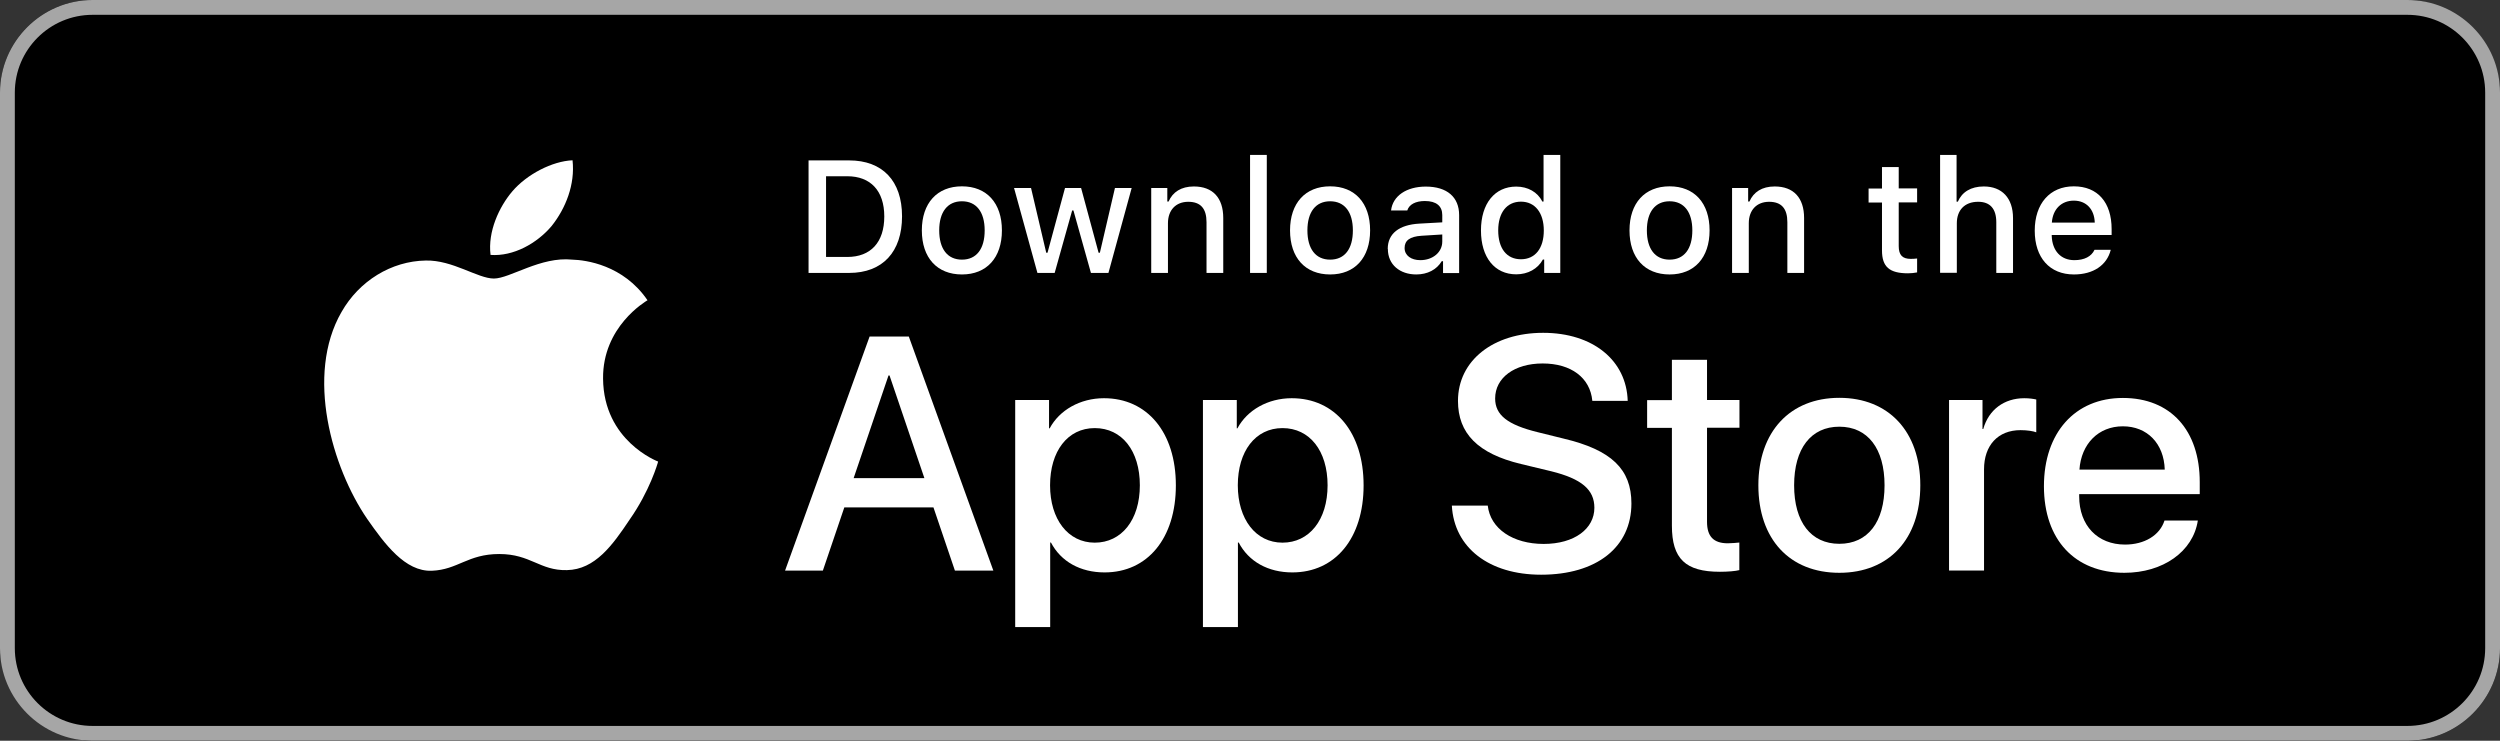 <?xml version="1.0" encoding="UTF-8"?> <svg xmlns="http://www.w3.org/2000/svg" id="Layer_1" data-name="Layer 1" viewBox="0 0 195.75 58"><rect x="0" y="0" width="195.75" height="58" fill="#333333" stroke="none"/><defs><style> .cls-1 { fill: #fff; } .cls-2 { fill: #a6a6a6; } </style></defs><rect width="195.75" height="58" rx="7.25" ry="7.25"></rect><path class="cls-2" d="m188.5,1.16c3.36,0,6.09,2.73,6.09,6.09v43.5c0,3.36-2.73,6.09-6.09,6.09H7.25c-3.36,0-6.09-2.73-6.09-6.09V7.25C1.16,3.89,3.89,1.16,7.25,1.16h181.25M188.5,0H7.25C3.26,0,0,3.26,0,7.25v43.5c0,3.99,3.26,7.25,7.25,7.25h181.25c3.99,0,7.25-3.26,7.25-7.25V7.25C195.75,3.26,192.49,0,188.5,0h0Z"></path><g><g><path class="cls-1" d="m47.22,29.64c-.04-4.06,3.32-6.03,3.48-6.13-1.9-2.78-4.85-3.15-5.89-3.18-2.48-.26-4.88,1.48-6.14,1.48s-3.23-1.46-5.33-1.41c-2.7.04-5.22,1.6-6.6,4.03-2.85,4.94-.73,12.2,2.01,16.2,1.37,1.96,2.97,4.14,5.06,4.06,2.05-.08,2.81-1.31,5.28-1.31s3.17,1.31,5.3,1.26c2.2-.04,3.58-1.96,4.9-3.94,1.58-2.24,2.22-4.45,2.24-4.56-.05-.02-4.27-1.62-4.31-6.49Z"></path><path class="cls-1" d="m43.19,17.7c1.1-1.38,1.85-3.25,1.64-5.15-1.59.07-3.59,1.1-4.73,2.45-1.01,1.19-1.92,3.13-1.69,4.96,1.79.13,3.63-.9,4.78-2.26Z"></path></g><g><path class="cls-1" d="m73.1,39.73h-6.99l-1.68,4.95h-2.96l6.62-18.33h3.07l6.62,18.33h-3.01l-1.68-4.95Zm-6.26-2.29h5.54l-2.73-8.04h-.08l-2.73,8.04Z"></path><path class="cls-1" d="m92.07,38c0,4.15-2.22,6.82-5.58,6.82-1.9,0-3.42-.85-4.2-2.34h-.06v6.62h-2.74v-17.78h2.65v2.22h.05c.76-1.43,2.39-2.36,4.25-2.36,3.39,0,5.63,2.68,5.63,6.82Zm-2.82,0c0-2.7-1.4-4.48-3.53-4.48s-3.5,1.82-3.5,4.48,1.41,4.49,3.5,4.49,3.53-1.77,3.53-4.49Z"></path><path class="cls-1" d="m106.77,38c0,4.15-2.22,6.82-5.58,6.82-1.9,0-3.42-.85-4.2-2.34h-.06v6.62h-2.74v-17.78h2.65v2.22h.05c.76-1.43,2.39-2.36,4.25-2.36,3.39,0,5.63,2.68,5.63,6.82Zm-2.82,0c0-2.7-1.4-4.48-3.53-4.48s-3.5,1.82-3.5,4.48,1.41,4.49,3.5,4.49,3.53-1.77,3.53-4.49Z"></path><path class="cls-1" d="m116.49,39.58c.2,1.82,1.97,3.01,4.38,3.01s3.97-1.19,3.97-2.83c0-1.42-1-2.27-3.38-2.86l-2.37-.57c-3.37-.81-4.93-2.39-4.93-4.94,0-3.16,2.76-5.33,6.67-5.33s6.53,2.17,6.62,5.33h-2.77c-.17-1.83-1.68-2.93-3.89-2.93s-3.72,1.12-3.72,2.74c0,1.3.97,2.06,3.33,2.64l2.02.5c3.76.89,5.32,2.4,5.32,5.08,0,3.43-2.73,5.58-7.07,5.58-4.06,0-6.81-2.1-6.99-5.41h2.81Z"></path><path class="cls-1" d="m133.66,28.16v3.16h2.54v2.17h-2.54v7.37c0,1.14.51,1.68,1.63,1.68.28,0,.72-.04.9-.06v2.16c-.3.08-.91.13-1.52.13-2.7,0-3.76-1.02-3.76-3.61v-7.66h-1.94v-2.17h1.94v-3.16h2.76Z"></path><path class="cls-1" d="m137.68,38c0-4.2,2.48-6.85,6.34-6.85s6.34,2.64,6.34,6.85-2.45,6.85-6.34,6.85-6.34-2.63-6.34-6.85Zm9.88,0c0-2.88-1.32-4.59-3.54-4.59s-3.54,1.71-3.54,4.59,1.32,4.58,3.54,4.58,3.54-1.69,3.54-4.58Z"></path><path class="cls-1" d="m152.61,31.32h2.62v2.27h.06c.42-1.51,1.64-2.41,3.21-2.41.39,0,.72.05.94.1v2.57c-.22-.09-.7-.17-1.23-.17-1.77,0-2.86,1.19-2.86,3.07v7.92h-2.74v-13.36Z"></path><path class="cls-1" d="m172.09,40.76c-.37,2.43-2.73,4.09-5.75,4.09-3.89,0-6.3-2.6-6.3-6.78s2.43-6.91,6.18-6.91,6.02,2.54,6.02,6.59v.94h-9.44v.17c0,2.29,1.44,3.78,3.59,3.78,1.52,0,2.72-.72,3.09-1.88h2.6Zm-9.27-3.99h6.68c-.06-2.04-1.37-3.39-3.28-3.39s-3.26,1.37-3.4,3.39Z"></path></g><g><path class="cls-1" d="m66.49,12.56c2.61,0,4.14,1.6,4.14,4.38s-1.52,4.43-4.14,4.43h-3.18v-8.81h3.18Zm-1.81,7.56h1.66c1.84,0,2.9-1.15,2.9-3.17s-1.08-3.15-2.9-3.15h-1.66v6.32Z"></path><path class="cls-1" d="m72.18,18.04c0-2.14,1.2-3.45,3.14-3.45s3.13,1.31,3.13,3.45-1.19,3.45-3.13,3.45-3.14-1.3-3.14-3.45Zm4.92,0c0-1.44-.65-2.28-1.78-2.28s-1.78.84-1.78,2.28.64,2.29,1.78,2.29,1.78-.84,1.78-2.29Z"></path><path class="cls-1" d="m86.78,21.37h-1.36l-1.37-4.89h-.1l-1.37,4.89h-1.35l-1.83-6.65h1.33l1.19,5.07h.1l1.37-5.07h1.26l1.37,5.07h.1l1.18-5.07h1.31l-1.82,6.65Z"></path><path class="cls-1" d="m90.14,14.72h1.26v1.06h.1c.32-.74.98-1.18,1.98-1.18,1.48,0,2.3.89,2.3,2.47v4.3h-1.31v-3.97c0-1.07-.46-1.6-1.43-1.6s-1.59.65-1.59,1.68v3.89h-1.31v-6.65Z"></path><path class="cls-1" d="m97.88,12.13h1.31v9.24h-1.31v-9.24Z"></path><path class="cls-1" d="m101.01,18.04c0-2.14,1.2-3.45,3.14-3.45s3.13,1.31,3.13,3.45-1.19,3.45-3.13,3.45-3.14-1.3-3.14-3.45Zm4.92,0c0-1.44-.65-2.28-1.78-2.28s-1.78.84-1.78,2.28.64,2.29,1.78,2.29,1.78-.84,1.78-2.29Z"></path><path class="cls-1" d="m108.66,19.49c0-1.2.89-1.89,2.47-1.98l1.8-.1v-.57c0-.7-.46-1.1-1.36-1.1-.73,0-1.24.27-1.38.74h-1.27c.13-1.14,1.21-1.87,2.72-1.87,1.67,0,2.61.83,2.61,2.23v4.54h-1.26v-.93h-.1c-.4.67-1.12,1.04-2,1.04-1.28,0-2.22-.77-2.22-1.99Zm4.27-.57v-.56l-1.62.1c-.92.06-1.33.37-1.33.96s.52.95,1.23.95c.99,0,1.72-.63,1.72-1.45Z"></path><path class="cls-1" d="m115.96,18.04c0-2.1,1.08-3.43,2.76-3.43.91,0,1.68.43,2.04,1.17h.1v-3.65h1.31v9.24h-1.26v-1.05h-.1c-.4.73-1.17,1.16-2.09,1.16-1.69,0-2.76-1.33-2.76-3.43Zm1.35,0c0,1.41.66,2.26,1.78,2.26s1.79-.86,1.79-2.25-.69-2.26-1.79-2.26-1.78.85-1.78,2.25Z"></path><path class="cls-1" d="m127.59,18.04c0-2.14,1.2-3.45,3.14-3.45s3.13,1.31,3.13,3.45-1.19,3.45-3.13,3.45-3.14-1.3-3.14-3.45Zm4.92,0c0-1.44-.65-2.28-1.78-2.28s-1.78.84-1.78,2.28.64,2.29,1.78,2.29,1.78-.84,1.78-2.29Z"></path><path class="cls-1" d="m135.62,14.72h1.26v1.06h.1c.32-.74.98-1.18,1.98-1.18,1.48,0,2.3.89,2.3,2.47v4.3h-1.31v-3.97c0-1.07-.46-1.6-1.43-1.6s-1.59.65-1.59,1.68v3.89h-1.31v-6.65Z"></path><path class="cls-1" d="m148.67,13.07v1.68h1.44v1.1h-1.44v3.42c0,.7.29,1,.94,1,.2,0,.32-.01.5-.03v1.09c-.21.04-.46.07-.71.07-1.46,0-2.04-.51-2.04-1.79v-3.75h-1.05v-1.1h1.05v-1.68h1.31Z"></path><path class="cls-1" d="m151.9,12.13h1.3v3.66h.1c.32-.75,1.02-1.19,2.03-1.19,1.42,0,2.29.9,2.29,2.48v4.29h-1.31v-3.97c0-1.06-.49-1.6-1.42-1.6-1.08,0-1.67.68-1.67,1.68v3.88h-1.31v-9.24Z"></path><path class="cls-1" d="m165.27,19.57c-.3,1.19-1.36,1.92-2.88,1.92-1.9,0-3.07-1.31-3.07-3.43s1.19-3.47,3.06-3.47,2.96,1.26,2.96,3.35v.46h-4.69v.07c.04,1.17.72,1.9,1.77,1.9.79,0,1.34-.29,1.58-.81h1.26Zm-4.61-2.14h3.36c-.03-1.04-.66-1.72-1.64-1.72s-1.65.68-1.72,1.72Z"></path></g></g></svg> 